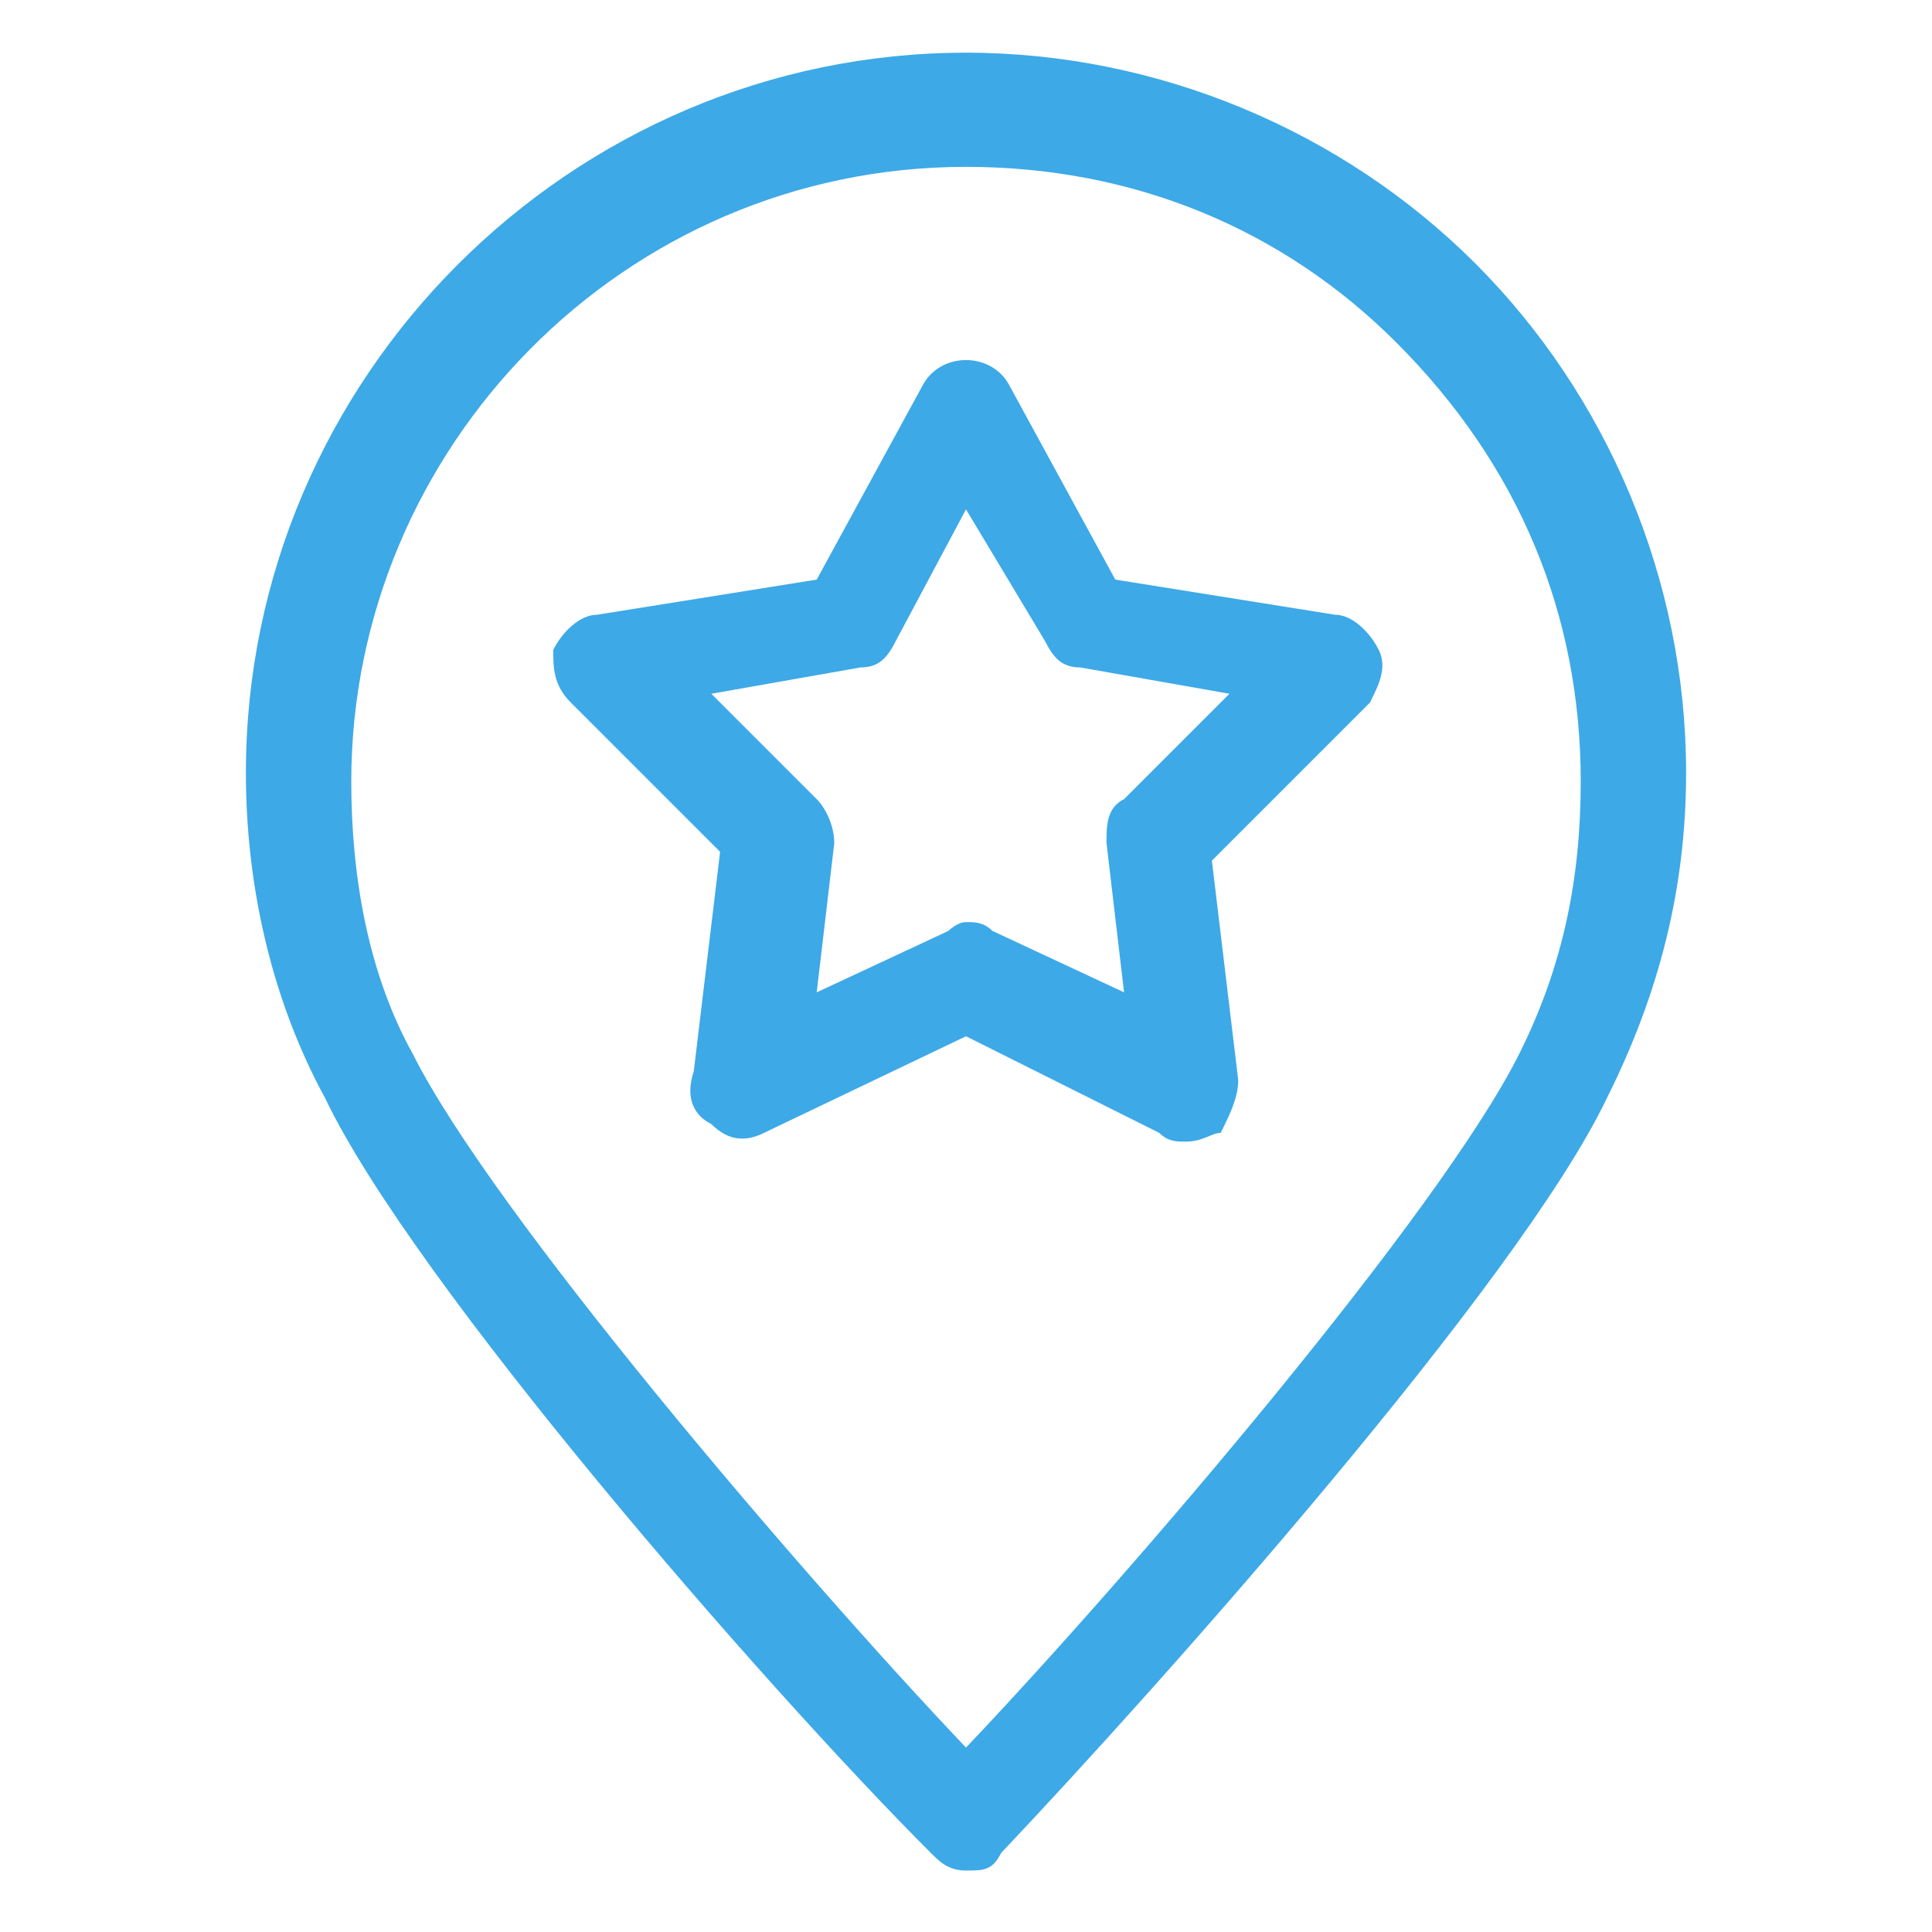 <?xml version="1.0" encoding="utf-8"?>
<!-- Generator: Adobe Illustrator 18.1.0, SVG Export Plug-In . SVG Version: 6.00 Build 0)  -->
<svg version="1.1" id="Layer_1" xmlns="http://www.w3.org/2000/svg" xmlns:xlink="http://www.w3.org/1999/xlink" x="0px" y="0px"
	 width="22px" height="22px" viewBox="0 0 22 22" enable-background="new 0 0 22 22" xml:space="preserve">
<g>
	<g>
		<g>
			<path fill="#3DA9E7" d="M11,21.3c-0.2,0-0.3-0.1-0.4-0.2c-1.9-1.9-5.9-6.5-6.9-8.6c-0.6-1.1-0.9-2.4-0.9-3.7
				c0-4.5,3.7-8.2,8.2-8.2c2.2,0,4.3,0.9,5.8,2.4s2.4,3.6,2.4,5.8c0,1.3-0.3,2.5-0.9,3.7c-1,2.1-5.1,6.7-6.9,8.6
				C11.3,21.3,11.2,21.3,11,21.3z M11,1.9c-3.9,0-7,3.2-7,7C4,10,4.2,11.1,4.7,12c0.9,1.8,4.4,5.9,6.3,7.9c1.9-2,5.4-6.1,6.3-7.9
				c0.5-1,0.7-2,0.7-3.1c0-1.9-0.7-3.6-2.1-5C14.6,2.6,12.9,1.9,11,1.9z"/>
		</g>
		<g>
			<path fill="#3DA9E7" d="M13.5,13c-0.1,0-0.2,0-0.3-0.1L11,11.8l-2.3,1.1C8.5,13,8.3,13,8.1,12.8c-0.2-0.1-0.3-0.3-0.2-0.6
				l0.3-2.5L6.5,8C6.3,7.8,6.3,7.6,6.3,7.4C6.4,7.2,6.6,7,6.8,7l2.5-0.4l1.2-2.2c0.2-0.4,0.8-0.4,1,0l1.2,2.2L15.2,7
				c0.2,0,0.4,0.2,0.5,0.4c0.1,0.2,0,0.4-0.1,0.6l-1.8,1.8l0.3,2.5c0,0.2-0.1,0.4-0.2,0.6C13.8,12.9,13.7,13,13.5,13z M11,10.5
				c0.1,0,0.2,0,0.3,0.1l1.5,0.7l-0.2-1.7c0-0.2,0-0.4,0.2-0.5l1.2-1.2l-1.7-0.3c-0.2,0-0.3-0.1-0.4-0.3L11,5.8l-0.8,1.5
				C10.1,7.5,10,7.6,9.8,7.6L8.1,7.9l1.2,1.2c0.1,0.1,0.2,0.3,0.2,0.5l-0.2,1.7l1.5-0.7C10.8,10.6,10.9,10.5,11,10.5z"/>
		</g>
	</g>
</g>
</svg>
